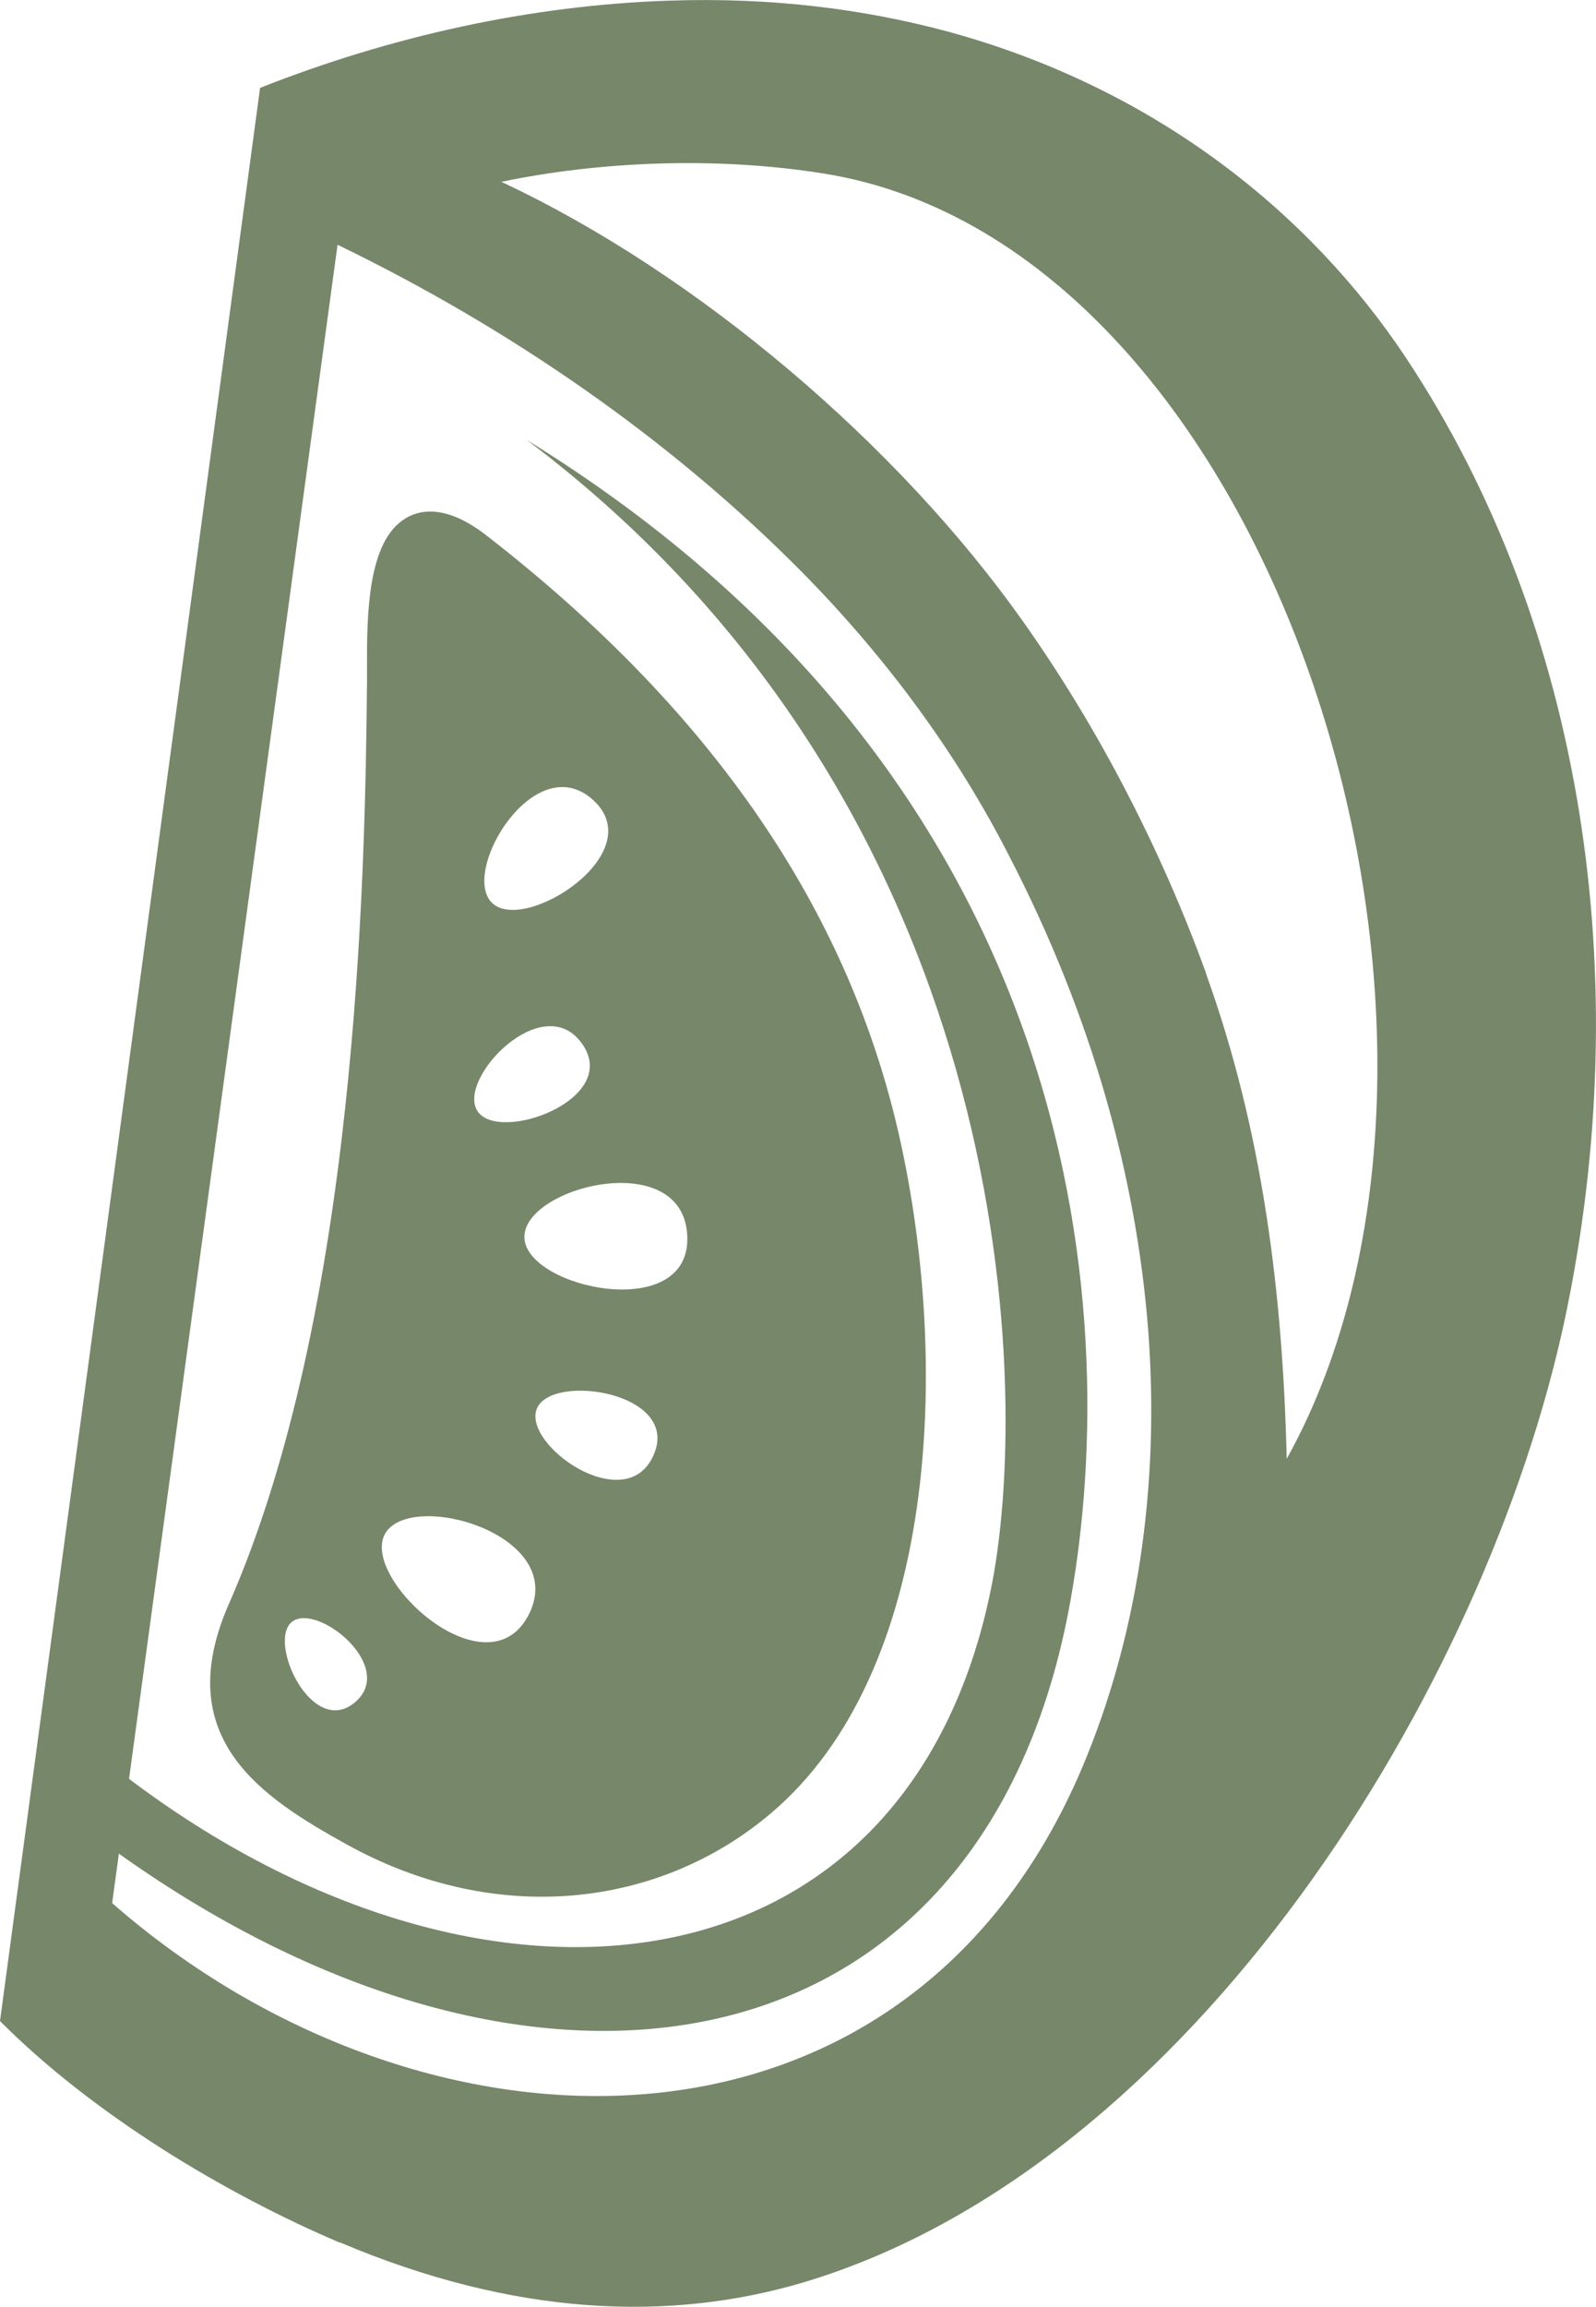 <?xml version="1.0" encoding="UTF-8"?>
<svg id="Layer_2" data-name="Layer 2" xmlns="http://www.w3.org/2000/svg" viewBox="0 0 52.53 75.87">
  <defs>
    <style>
      .cls-1, .cls-2 {
        fill: #77876a;
        stroke-width: 0px;
      }

      .cls-2 {
        fill-rule: evenodd;
      }
    </style>
  </defs>
  <g id="desktop">
    <g>
      <path class="cls-2" d="M7.53,52.76c4.21-9.57,4.49-23.84,4.55-30.35.01-1.32-.11-3.86.84-4.99.57-.68,1.6-.97,3.09.19,8.33,6.46,12.14,13.29,13.6,19.81,1.66,7.43,1.27,17.56-4.24,22.22-3.71,3.14-9.09,3.72-13.96,1.02-2.78-1.54-5.82-3.48-3.88-7.9h0ZM19.52,26.31c-1.92-1.74-4.39,2.37-3.32,3.39,1.07,1.02,5.24-1.65,3.32-3.39h0ZM11.68,55.99c1.4-1.18-1.25-3.3-2.07-2.65-.82.65.66,3.83,2.07,2.65h0ZM17.4,53.11c1.35-2.64-3.91-4.14-4.73-2.66-.81,1.48,3.37,5.29,4.73,2.66h0ZM21.51,47.86c.92-2.07-3.36-2.72-3.84-1.53-.49,1.19,2.93,3.6,3.84,1.53h0ZM22.62,40.63c-.15-2.92-5.4-1.6-5.36.07.04,1.67,5.51,2.85,5.36-.07h0ZM19.16,34.33c-1.28-1.83-4.15,1.16-3.44,2.22s4.73-.39,3.44-2.22Z"/>
      <path class="cls-1" d="M11.19,73.75c5.76,2.44,10.87,2.62,15.27,1.31,12.77-3.82,22.48-19.54,25.06-31.75,2.33-11.06.64-22.68-5.25-31.55-3.17-4.77-8.27-8.87-15.07-10.72C28.42.29,25.37-.09,22.05.02c-4.61.15-9.21,1.18-13.49,2.87L0,66.47c3.07,3.08,7.42,5.69,11.19,7.29h0ZM3.69,62.6h0L11.11,8.05c5.62,2.72,10.95,6.37,15.35,10.83,2.76,2.81,5.07,5.95,6.79,9.34,2.7,5.23,4.15,10.51,4.54,15.51.4,5.26-.39,10.19-2.17,14.4-5.82,13.73-21.7,13.41-31.93,4.46h0ZM39.7,32.02h0c-1.47-4.05-3.53-8.05-6-11.54-4.11-5.83-10.74-11.48-17.2-14.5,3.17-.66,7.01-.85,10.63-.27,14.94,2.41,22.93,28.4,15.22,42.27-.13-5.44-.79-10.79-2.66-15.97Z"/>
      <path class="cls-1" d="M3.31,57.77c11.86,9.63,26.6,8.5,29.35-5.73,1.3-6.84.63-25.58-15.32-37.57,18.71,11.53,19.59,29.3,17.83,38.51-3.04,15.83-18.37,17.79-32.27,7.24l.4-2.45Z"/>
    </g>
  </g>
</svg>